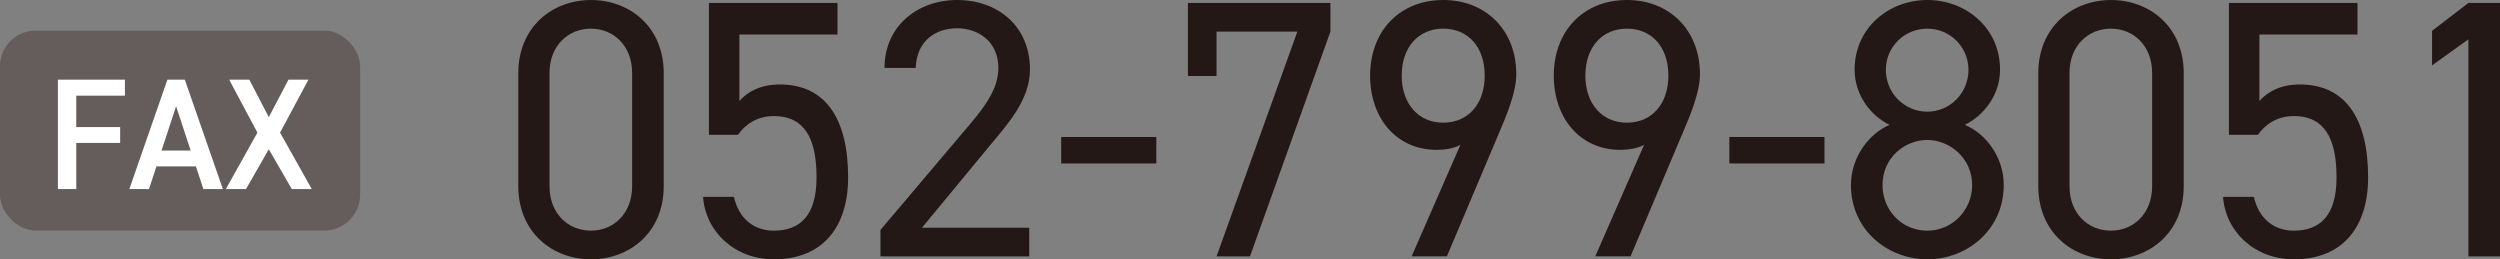 <?xml version="1.0" encoding="UTF-8"?>
<svg id="_レイヤー_2" data-name="レイヤー 2" xmlns="http://www.w3.org/2000/svg" viewBox="0 0 347.102 36.002">
  <rect x="0" y="0" width="347.102" height="36.002" fill="#808080" stroke="none"/>
  <defs>
    <style>
      .cls-1 {
        fill: #fff;
      }

      .cls-2 {
        fill: #655d5b;
      }

      .cls-3 {
        fill: #231815;
      }
    </style>
  </defs>
  <g id="_レイアウト" data-name="レイアウト">
    <g>
      <g>
        <path class="cls-3" d="M92.152,25.854c0,6.477-4.793,10.148-10.097,10.148-5.303,0-10.097-3.672-10.097-10.199V10.199c0-6.527,4.793-10.199,10.097-10.199,5.304,0,10.097,3.671,10.097,10.148v15.706ZM82.055,3.978c-3.212,0-5.762,2.396-5.762,6.17v15.706c0,3.774,2.55,6.17,5.762,6.17,3.162,0,5.711-2.396,5.711-6.17V10.148c0-3.774-2.55-6.17-5.711-6.17Z"/>
        <path class="cls-3" d="M102.456,18.715h-4.029V.408h17.848V4.793h-13.616V14.023c1.122-1.275,2.907-2.295,5.61-2.295,6.527,0,9.485,4.998,9.485,12.902,0,6.935-3.57,11.372-10.301,11.372-5.456,0-9.485-3.825-9.842-8.669h4.284c.663,2.958,2.703,4.691,5.558,4.691,3.621,0,5.916-2.091,5.916-7.394,0-5.507-1.734-8.516-5.916-8.516-2.396,0-4.028,1.224-4.997,2.601Z"/>
        <path class="cls-3" d="M142.898,35.594h-20.653v-3.672l12.392-14.635c2.397-2.805,3.979-5.202,3.979-7.853,0-3.672-2.805-5.508-5.712-5.508-3.162,0-5.66,1.887-5.763,5.508h-4.334c0-5.813,4.589-9.434,10.097-9.434,5.609,0,10.097,3.621,10.097,9.638,0,4.182-3.06,7.547-5.303,10.25l-9.689,11.729h14.891v3.978Z"/>
        <path class="cls-3" d="M147.337,19.021h13.207v3.671h-13.207v-3.671Z"/>
        <path class="cls-3" d="M164.931,10.556V.408h19.786v3.978l-11.168,31.209h-4.641l11.219-31.209h-11.219v6.17h-3.978Z"/>
        <path class="cls-3" d="M202.772,20.092c-.918,.561-2.346,.714-3.314,.714-5.609,0-9.23-4.437-9.23-10.301,0-6.222,4.131-10.505,10.148-10.505,5.915,0,10.147,4.181,10.147,10.301,0,2.448-1.274,5.559-2.396,8.159l-7.241,17.134h-4.896l6.782-15.502Zm-2.396-16.114c-3.417,0-5.763,2.55-5.763,6.527,0,3.926,2.346,6.527,5.763,6.527,3.468,0,5.763-2.601,5.763-6.527,0-3.978-2.295-6.527-5.763-6.527Z"/>
        <path class="cls-3" d="M228.272,20.092c-.918,.561-2.346,.714-3.314,.714-5.609,0-9.23-4.437-9.23-10.301,0-6.222,4.131-10.505,10.148-10.505,5.915,0,10.147,4.181,10.147,10.301,0,2.448-1.274,5.559-2.396,8.159l-7.241,17.134h-4.896l6.782-15.502Zm-2.396-16.114c-3.417,0-5.763,2.55-5.763,6.527,0,3.926,2.346,6.527,5.763,6.527,3.468,0,5.763-2.601,5.763-6.527,0-3.978-2.295-6.527-5.763-6.527Z"/>
        <path class="cls-3" d="M240.106,19.021h13.207v3.671h-13.207v-3.671Z"/>
        <path class="cls-3" d="M262.34,17.338c-2.805-1.376-4.845-4.334-4.845-7.649,0-5.865,4.794-9.689,10.098-9.689,5.303,0,10.097,3.824,10.097,9.689,0,3.314-2.091,6.272-4.896,7.649,2.855,1.173,5.405,4.386,5.405,8.363,0,6.221-5.1,10.301-10.606,10.301-5.508,0-10.607-4.08-10.607-10.301,0-3.978,2.601-7.19,5.354-8.363Zm5.253,14.687c3.468,0,6.221-2.855,6.221-6.323,0-3.875-3.264-6.272-6.221-6.272-3.06,0-6.222,2.397-6.222,6.272,0,3.468,2.651,6.323,6.222,6.323Zm0-16.522c3.161,0,5.711-2.601,5.711-5.813,0-3.162-2.55-5.711-5.711-5.711-3.213,0-5.763,2.55-5.763,5.711,0,3.212,2.55,5.813,5.763,5.813Z"/>
        <path class="cls-3" d="M303.19,25.854c0,6.477-4.794,10.148-10.097,10.148-5.304,0-10.098-3.672-10.098-10.199V10.199c0-6.527,4.794-10.199,10.098-10.199,5.303,0,10.097,3.671,10.097,10.148v15.706Zm-10.097-21.876c-3.213,0-5.763,2.396-5.763,6.17v15.706c0,3.774,2.55,6.17,5.763,6.17,3.161,0,5.711-2.396,5.711-6.17V10.148c0-3.774-2.55-6.17-5.711-6.17Z"/>
        <path class="cls-3" d="M313.493,18.715h-4.028V.408h17.848V4.793h-13.615V14.023c1.122-1.275,2.906-2.295,5.609-2.295,6.527,0,9.484,4.998,9.484,12.902,0,6.935-3.569,11.372-10.301,11.372-5.456,0-9.484-3.825-9.842-8.669h4.283c.663,2.958,2.703,4.691,5.559,4.691,3.621,0,5.916-2.091,5.916-7.394,0-5.507-1.734-8.516-5.916-8.516-2.396,0-4.028,1.224-4.997,2.601Z"/>
        <path class="cls-3" d="M347.102,35.594h-4.386V5.456l-5.049,3.621V4.283l5.049-3.875h4.386V35.594Z"/>
      </g>
      <g>
        <rect class="cls-2" y="4.254" width="50" height="27.752" rx="4.948" ry="4.948"/>
        <g>
          <path class="cls-1" d="M17.343,11.064v2.222h-6.755v4.357h6.095v2.2h-6.095v6.403h-2.552V11.064h9.307Z"/>
          <path class="cls-1" d="M17.96,26.247l5.281-15.182h2.42l5.281,15.182h-2.707l-1.034-3.146h-5.479l-1.034,3.146h-2.729Zm4.467-5.347h4.048l-2.024-6.139-2.024,6.139Z"/>
          <path class="cls-1" d="M31.36,26.247l4.378-7.833-3.917-7.349h2.794l2.707,5.193,2.729-5.193h2.772l-3.939,7.349,4.401,7.833h-2.772l-3.19-5.523-3.168,5.523h-2.794Z"/>
        </g>
      </g>
    </g>
  </g>
</svg>